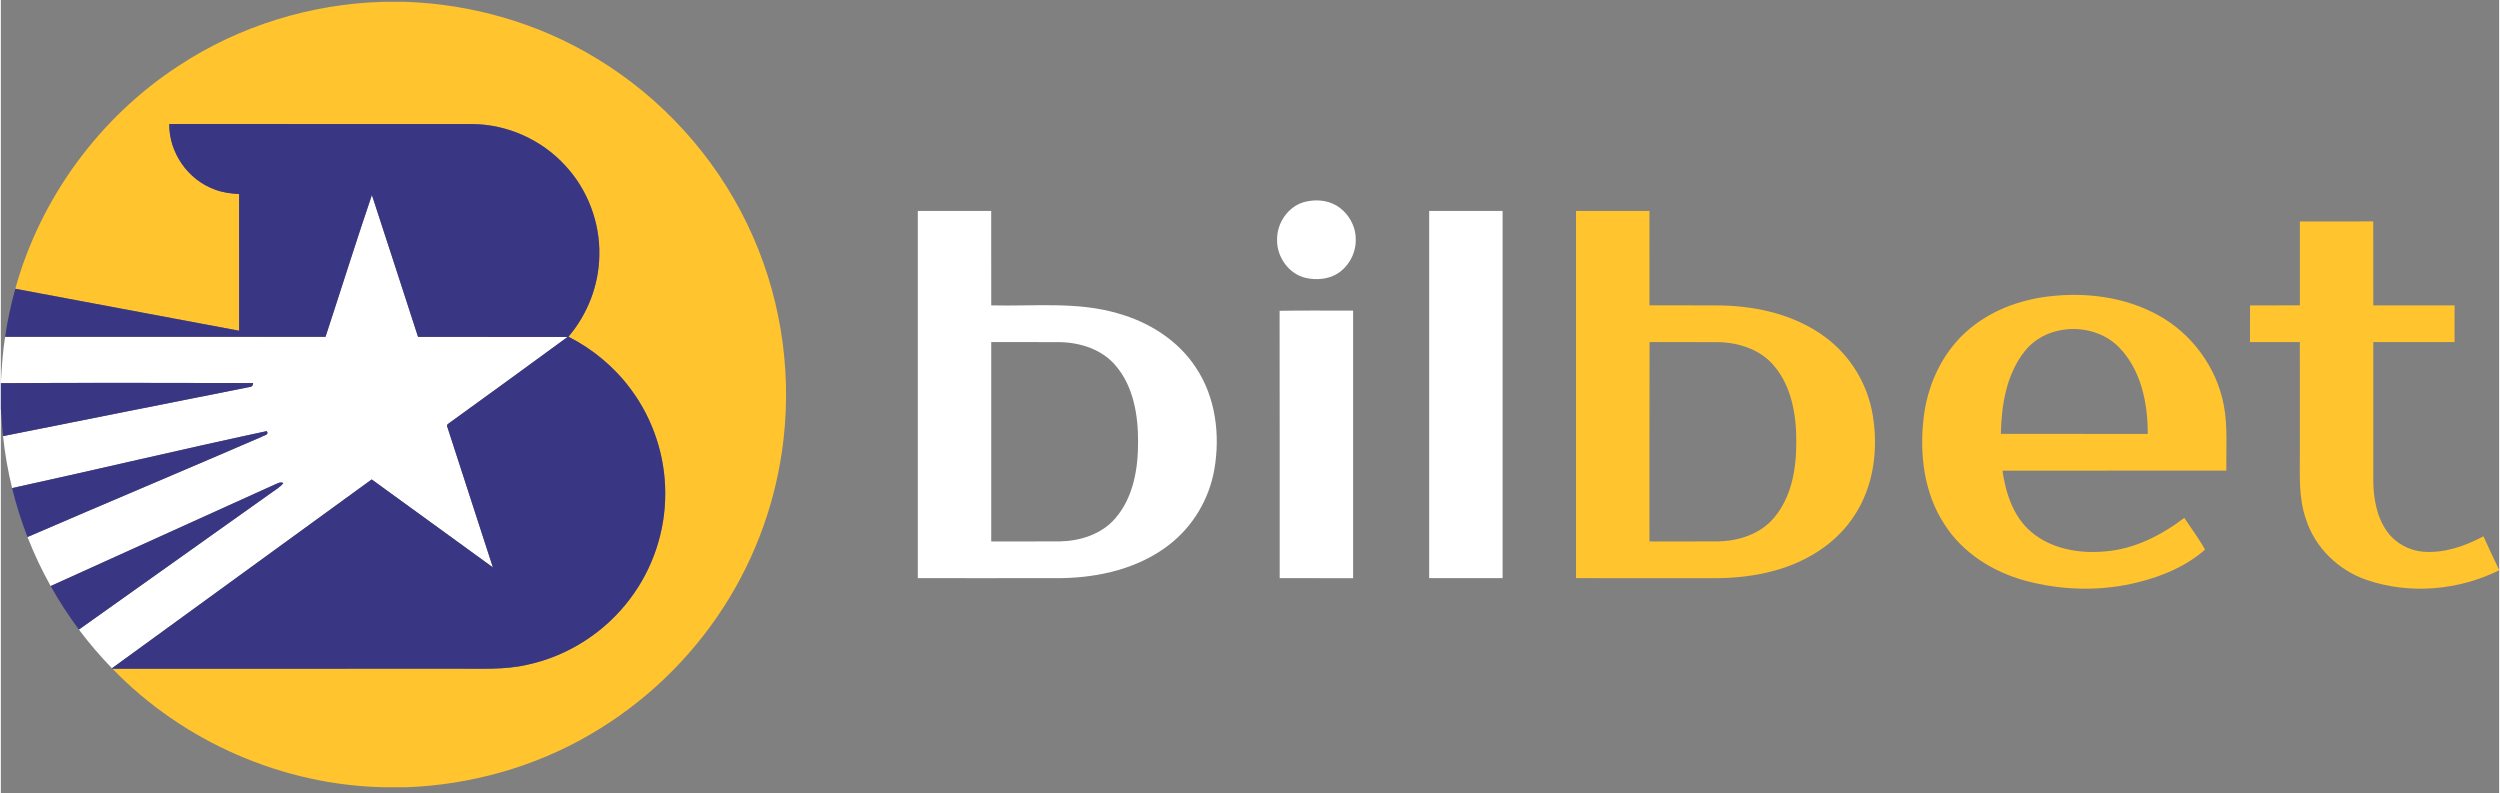 <svg:svg xmlns:svg="http://www.w3.org/2000/svg" fill="none" height="257" viewBox="0 0 400 127" width="810"><svg:rect x="0" y="0" width="400" height="127" fill="#808080" stroke="none"/><desc>schwesterseiten.com - Deutschlands f&#252;hrender Index f&#252;r Casino-Schwesterseite</desc><title>Bilbet Casino auf https://schwesterseiten.com/bilbet-com/</title><svg:path d="M61.222 0.292H64.797C75.507 0.67 86.128 3.729 95.296 9.303C105.724 15.582 114.262 24.951 119.526 35.93C124.672 46.567 126.668 58.679 125.305 70.41C124.227 79.898 120.931 89.124 115.756 97.149C110.374 105.533 102.969 112.605 94.352 117.601C85.414 122.82 75.168 125.677 64.835 126.052H61.517C45.219 125.764 29.19 118.794 17.869 107.069C36.23 107.057 54.589 107.066 72.95 107.063C76.777 107.021 80.659 107.3 84.419 106.401C90.873 104.989 96.761 101.181 100.723 95.898C104.38 91.082 106.396 85.057 106.374 79.009C106.39 73.041 104.428 67.092 100.857 62.311C98.246 58.778 94.787 55.898 90.873 53.911C93.945 50.311 95.75 45.652 95.82 40.916C95.958 35.62 93.936 30.314 90.313 26.452C86.553 22.366 81.088 19.914 75.532 19.866C59.344 19.847 43.155 19.87 26.966 19.854C26.909 24.423 29.955 28.804 34.253 30.343C35.494 30.826 36.825 30.999 38.147 31.066C38.157 38.362 38.153 45.658 38.15 52.954C26.201 50.73 14.262 48.462 2.313 46.237C6.333 31.684 15.837 18.756 28.486 10.522C38.166 4.145 49.645 0.615 61.222 0.292Z" fill="#FFC42E"/><svg:path d="M51.981 53.931C54.47 46.363 56.842 38.757 59.408 31.217C61.894 38.782 64.329 46.363 66.797 53.934C74.777 53.96 82.758 53.924 90.739 53.95C84.528 58.513 78.281 63.032 72.038 67.553C71.824 67.774 71.254 67.94 71.485 68.35C73.907 75.851 76.361 83.345 78.781 90.849C72.304 86.164 65.856 81.441 59.376 76.763C45.52 86.849 31.648 96.913 17.792 106.996C15.894 105.048 14.128 102.974 12.496 100.798C22.726 93.515 32.966 86.251 43.2 78.974C43.898 78.456 44.688 78.033 45.242 77.342C44.71 77.064 44.218 77.46 43.741 77.633C31.824 83.044 19.901 88.446 7.974 93.832C6.557 91.304 5.322 88.676 4.266 85.979C16.752 80.587 29.293 75.326 41.776 69.928C42.105 69.681 42.982 69.678 42.582 69.022C28.96 71.937 15.408 75.172 1.798 78.148C1.13 75.409 0.646 72.625 0.352 69.825C13.469 67.22 26.582 64.58 39.702 61.988C40.131 61.985 40.365 61.768 40.394 61.332C26.931 61.307 13.462 61.272 0 61.348V61.265C0.141 58.811 0.304 56.353 0.682 53.924C17.782 53.912 34.88 53.947 51.981 53.931Z" fill="white"/><svg:path d="M208.68 32.347C210.354 31.902 212.232 31.998 213.759 32.862C215.682 33.973 216.962 36.139 216.93 38.369C216.971 40.507 215.842 42.616 214.05 43.777C212.536 44.734 210.619 44.881 208.901 44.491C206.191 43.857 204.271 41.115 204.335 38.376C204.29 35.723 206.088 33.067 208.68 32.347Z" fill="white"/><svg:path d="M252.2 33.775C256.12 33.769 260.04 33.769 263.957 33.775C263.957 38.812 263.957 43.852 263.96 48.889C267.81 48.901 271.659 48.873 275.512 48.905C281.368 49.039 287.4 50.457 292.152 54.015C296.162 56.981 298.904 61.554 299.71 66.473C300.619 71.961 299.864 77.913 296.725 82.607C293.858 87.01 289.141 89.932 284.139 91.317C280.93 92.229 277.576 92.585 274.245 92.572C266.898 92.569 259.547 92.575 252.2 92.569C252.2 72.969 252.2 53.372 252.2 33.775ZM263.973 54.767C263.938 65.407 263.967 76.05 263.957 86.69C267.605 86.687 271.253 86.703 274.901 86.681C278.232 86.633 281.727 85.509 283.915 82.882C286.747 79.532 287.483 74.959 287.467 70.7C287.477 66.437 286.725 61.858 283.867 58.527C281.679 55.935 278.213 54.828 274.911 54.78C271.266 54.757 267.618 54.783 263.973 54.767Z" fill="#FFC42E"/><svg:path d="M368.09 35.456C372.007 35.45 375.927 35.453 379.844 35.453C379.85 39.933 379.841 44.413 379.847 48.893C384.186 48.893 388.525 48.886 392.861 48.896C392.861 50.854 392.861 52.809 392.861 54.768C388.525 54.778 384.186 54.771 379.85 54.771C379.844 62.109 379.844 69.443 379.847 76.781C379.853 79.673 380.346 82.713 382.071 85.113C383.402 86.973 385.578 88.153 387.85 88.333C391.233 88.598 394.538 87.433 397.485 85.865C398.327 87.661 399.127 89.478 400 91.261V91.309C393.489 94.534 385.693 95.209 378.791 92.857C374.289 91.325 370.516 87.686 369.066 83.126C367.841 79.645 368.113 75.917 368.09 72.294C368.087 66.454 368.093 60.614 368.087 54.771C365.428 54.768 362.769 54.781 360.109 54.765C360.113 52.809 360.109 50.851 360.113 48.896C362.769 48.886 365.428 48.896 368.09 48.889C368.093 44.413 368.087 39.933 368.09 35.456Z" fill="#FFC42E"/><svg:path d="M314.617 53.169C318.268 49.841 323.087 48.014 327.951 47.447C333.868 46.753 340.092 47.543 345.362 50.436C350.754 53.373 354.748 58.775 355.903 64.814C356.581 68.285 356.252 71.838 356.329 75.351C344.377 75.354 332.425 75.351 320.473 75.354C321.001 78.957 322.207 82.743 325.084 85.169C328.335 87.914 332.812 88.676 336.946 88.282C341.609 87.911 345.916 85.7 349.593 82.916C350.697 84.602 351.954 86.247 352.905 87.998C349.938 90.628 346.182 92.212 342.37 93.175C336.406 94.717 330.041 94.573 324.105 92.967C318.943 91.565 314.086 88.522 311.186 83.946C307.897 78.942 307.167 72.682 307.862 66.842C308.47 61.703 310.738 56.663 314.617 53.169ZM324.07 56.193C321.1 59.908 320.313 64.842 320.223 69.469C328.06 69.473 335.897 69.473 343.737 69.473C343.75 64.586 342.697 59.3 339.199 55.671C335.241 51.53 327.682 51.674 324.07 56.193Z" fill="#FFC42E"/><svg:path d="M146.813 33.771C150.73 33.768 154.647 33.774 158.563 33.768C158.573 38.811 158.563 43.851 158.57 48.891C165.347 49.073 172.298 48.232 178.896 50.187C183.84 51.582 188.493 54.494 191.331 58.849C194.518 63.608 195.254 69.662 194.282 75.217C193.453 79.924 190.848 84.299 187.056 87.221C182.211 90.987 175.955 92.453 169.914 92.561C162.215 92.581 154.512 92.564 146.813 92.568C146.81 72.971 146.813 53.371 146.813 33.771ZM158.57 54.769C158.563 65.409 158.57 76.049 158.57 86.689C162.247 86.683 165.927 86.705 169.607 86.68C172.851 86.609 176.243 85.528 178.413 83.009C181.341 79.656 182.096 75.006 182.08 70.692C182.09 66.449 181.341 61.893 178.512 58.561C176.346 55.973 172.899 54.846 169.61 54.782C165.93 54.753 162.25 54.779 158.57 54.769Z" fill="white"/><svg:path d="M228.688 33.771C232.607 33.771 236.524 33.771 240.444 33.771C240.444 53.371 240.444 72.971 240.444 92.568C236.524 92.571 232.607 92.571 228.688 92.568C228.688 72.971 228.688 53.371 228.688 33.771Z" fill="white"/><svg:path d="M204.738 49.762C208.658 49.682 212.585 49.752 216.508 49.73C216.508 64.008 216.514 78.29 216.508 92.571C212.588 92.568 208.671 92.571 204.754 92.568C204.741 78.299 204.773 64.031 204.738 49.762Z" fill="white"/><svg:path d="M26.965 19.854C43.154 19.869 59.343 19.847 75.532 19.866C81.087 19.914 86.552 22.366 90.312 26.452C93.935 30.314 95.957 35.62 95.82 40.916C95.749 45.652 93.945 50.311 90.873 53.911C94.786 55.898 98.245 58.778 100.856 62.311C104.428 67.092 106.389 73.041 106.373 79.009C106.396 85.057 104.38 91.082 100.722 95.898C96.76 101.181 90.873 104.989 84.418 106.401C80.658 107.3 76.776 107.021 72.949 107.063C54.588 107.066 36.229 107.057 17.868 107.069C17.849 107.05 17.81 107.015 17.791 106.996C31.647 96.913 45.519 86.849 59.375 76.762C65.855 81.441 72.303 86.164 78.78 90.849C76.361 83.345 73.906 75.85 71.484 68.349C71.253 67.94 71.823 67.773 72.037 67.553C78.281 63.031 84.527 58.513 90.738 53.949C82.757 53.924 74.776 53.959 66.796 53.933C64.329 46.362 61.893 38.782 59.407 31.217C56.84 38.756 54.469 46.362 51.98 53.93C34.879 53.946 17.781 53.911 0.681 53.924C1.061 51.332 1.612 48.762 2.313 46.237C14.261 48.462 26.201 50.73 38.149 52.954C38.153 45.658 38.156 38.362 38.146 31.066C36.825 30.999 35.493 30.826 34.252 30.343C29.954 28.804 26.908 24.423 26.965 19.854Z" fill="#393683"/><svg:path d="M0 61.347C13.462 61.27 26.931 61.305 40.394 61.331C40.365 61.766 40.131 61.984 39.702 61.987C26.582 64.579 13.469 67.219 0.352 69.824C0.186 68.364 0.131 66.899 0 65.436V61.347Z" fill="#393683"/><svg:path d="M1.8 78.148C15.409 75.172 28.961 71.937 42.584 69.022C42.984 69.678 42.107 69.681 41.777 69.928C29.294 75.326 16.753 80.587 4.267 85.979C3.275 83.425 2.449 80.808 1.8 78.148Z" fill="#393683"/><svg:path d="M43.742 77.633C44.219 77.46 44.712 77.063 45.243 77.341C44.689 78.033 43.899 78.455 43.201 78.973C32.968 86.25 22.727 93.514 12.497 100.797C10.843 98.576 9.326 96.25 7.976 93.831C19.902 88.445 31.825 83.044 43.742 77.633Z" fill="#393683"/></svg:svg>